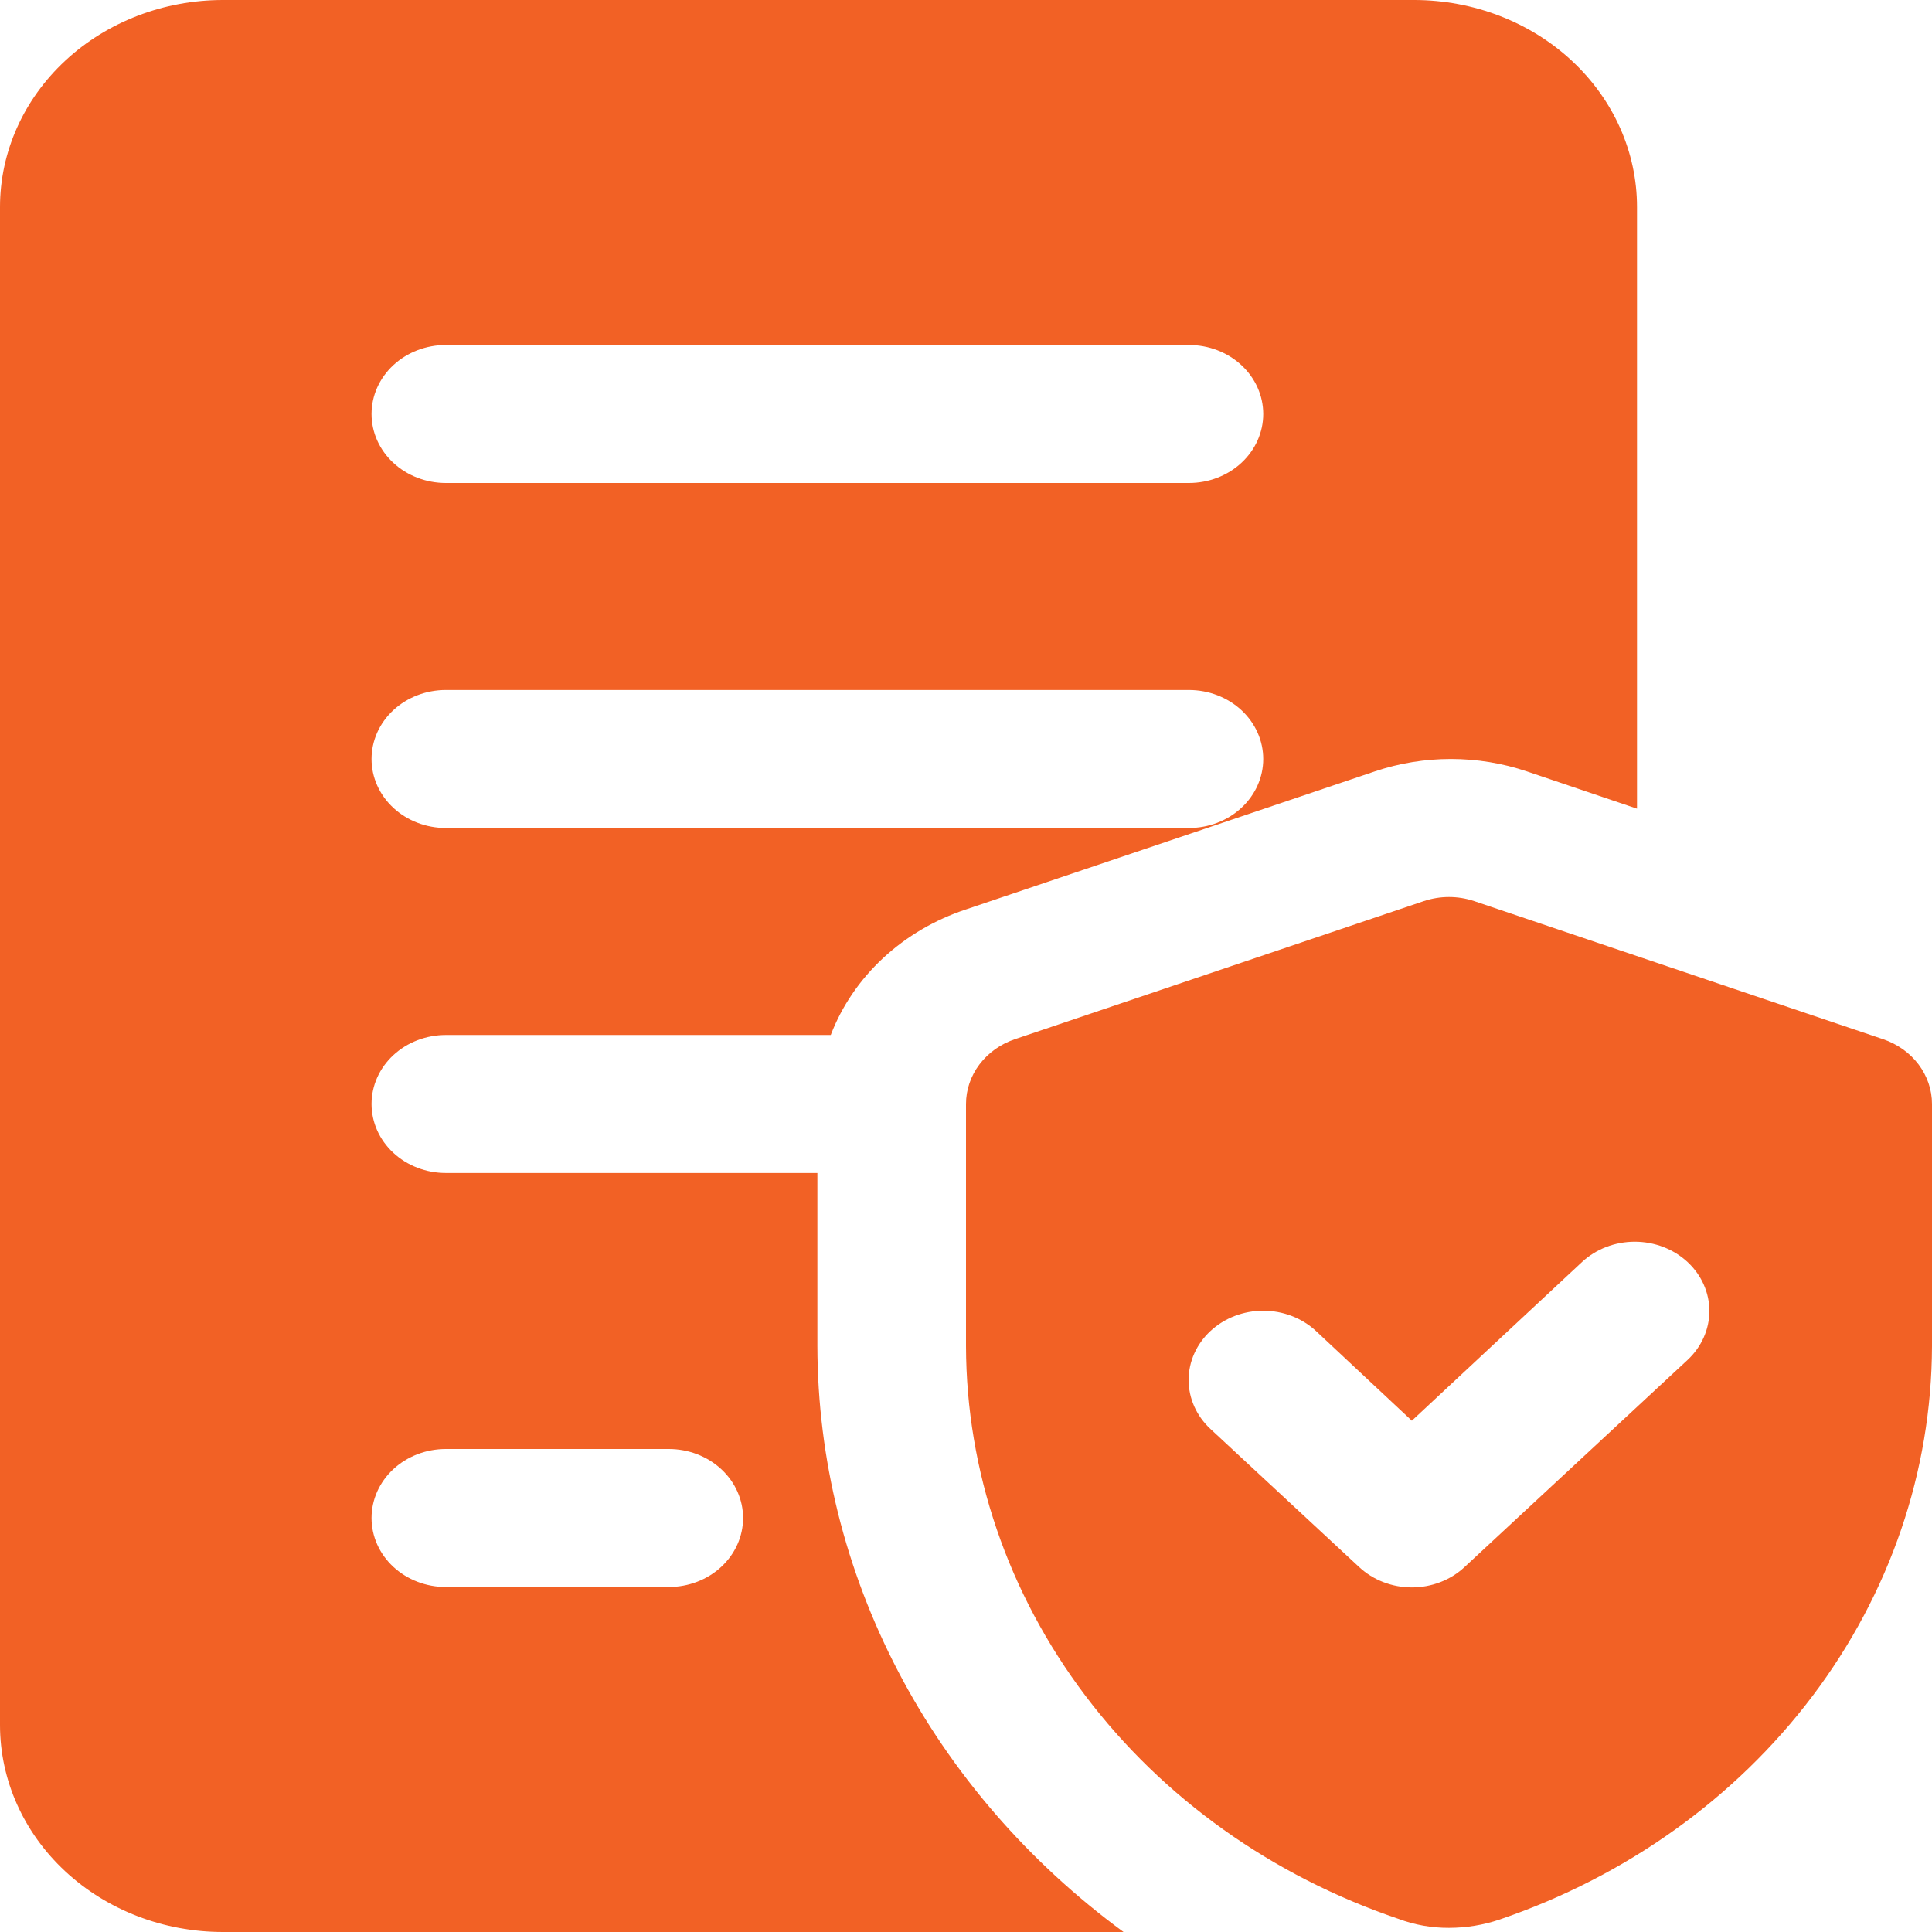 <svg width="100" height="100" viewBox="0 0 100 100" fill="none" xmlns="http://www.w3.org/2000/svg">
<path d="M42.308 69.679V60.714H23.077C22.057 60.714 21.079 60.338 20.357 59.668C19.636 58.998 19.231 58.09 19.231 57.143C19.231 56.196 19.636 55.287 20.357 54.617C21.079 53.948 22.057 53.571 23.077 53.571H43C43.574 52.074 44.5 50.713 45.711 49.589C46.922 48.465 48.387 47.605 50 47.071L71.154 39.929C73.701 39.069 76.492 39.069 79.038 39.929L84.731 41.857V10.714C84.731 7.873 83.515 5.147 81.351 3.138C79.187 1.129 76.252 0 73.192 0H11.539C8.478 0 5.543 1.129 3.38 3.138C1.216 5.147 0 7.873 0 10.714V89.286C0 92.127 1.216 94.853 3.38 96.862C5.543 98.871 8.478 100 11.539 100H58.154C53.224 96.38 49.239 91.773 46.495 86.523C43.751 81.272 42.32 75.514 42.308 69.679ZM23.077 17.857H61.538C62.559 17.857 63.537 18.233 64.258 18.903C64.979 19.573 65.385 20.481 65.385 21.429C65.385 22.376 64.979 23.284 64.258 23.954C63.537 24.624 62.559 25 61.538 25H23.077C22.057 25 21.079 24.624 20.357 23.954C19.636 23.284 19.231 22.376 19.231 21.429C19.231 20.481 19.636 19.573 20.357 18.903C21.079 18.233 22.057 17.857 23.077 17.857ZM23.077 35.714H61.538C62.559 35.714 63.537 36.091 64.258 36.76C64.979 37.43 65.385 38.339 65.385 39.286C65.385 40.233 64.979 41.141 64.258 41.811C63.537 42.481 62.559 42.857 61.538 42.857H23.077C22.057 42.857 21.079 42.481 20.357 41.811C19.636 41.141 19.231 40.233 19.231 39.286C19.231 38.339 19.636 37.43 20.357 36.76C21.079 36.091 22.057 35.714 23.077 35.714ZM34.615 82.143H23.077C22.057 82.143 21.079 81.767 20.357 81.097C19.636 80.427 19.231 79.519 19.231 78.571C19.231 77.624 19.636 76.716 20.357 76.046C21.079 75.376 22.057 75 23.077 75H34.615C35.635 75 36.614 75.376 37.335 76.046C38.056 76.716 38.462 77.624 38.462 78.571C38.462 79.519 38.056 80.427 37.335 81.097C36.614 81.767 35.635 82.143 34.615 82.143ZM97.462 53.786L76.308 46.643C75.463 46.359 74.537 46.359 73.692 46.643L52.538 53.786C51.795 54.035 51.153 54.491 50.698 55.092C50.244 55.693 50 56.409 50 57.143V69.679C50.017 76.153 52.173 82.466 56.176 87.766C60.178 93.067 65.836 97.1 72.385 99.321C73.216 99.633 74.104 99.79 75 99.786C75.892 99.785 76.777 99.64 77.615 99.357C84.164 97.125 89.82 93.084 93.822 87.778C97.823 82.473 99.98 76.156 100 69.679V57.143C100 56.409 99.756 55.693 99.302 55.092C98.847 54.491 98.205 54.035 97.462 53.786ZM87.346 70.393L75.808 81.107C75.45 81.442 75.025 81.708 74.556 81.889C74.087 82.07 73.585 82.164 73.077 82.164C72.569 82.164 72.067 82.07 71.598 81.889C71.129 81.708 70.704 81.442 70.346 81.107L62.654 73.964C61.93 73.292 61.523 72.38 61.523 71.429C61.523 70.478 61.93 69.565 62.654 68.893C63.378 68.22 64.36 67.843 65.385 67.843C66.409 67.843 67.391 68.22 68.115 68.893L73.077 73.536L81.885 65.321C82.609 64.649 83.591 64.271 84.615 64.271C85.64 64.271 86.622 64.649 87.346 65.321C88.07 65.994 88.477 66.906 88.477 67.857C88.477 68.808 88.07 69.72 87.346 70.393Z" fill="#F26125"/>
</svg>
